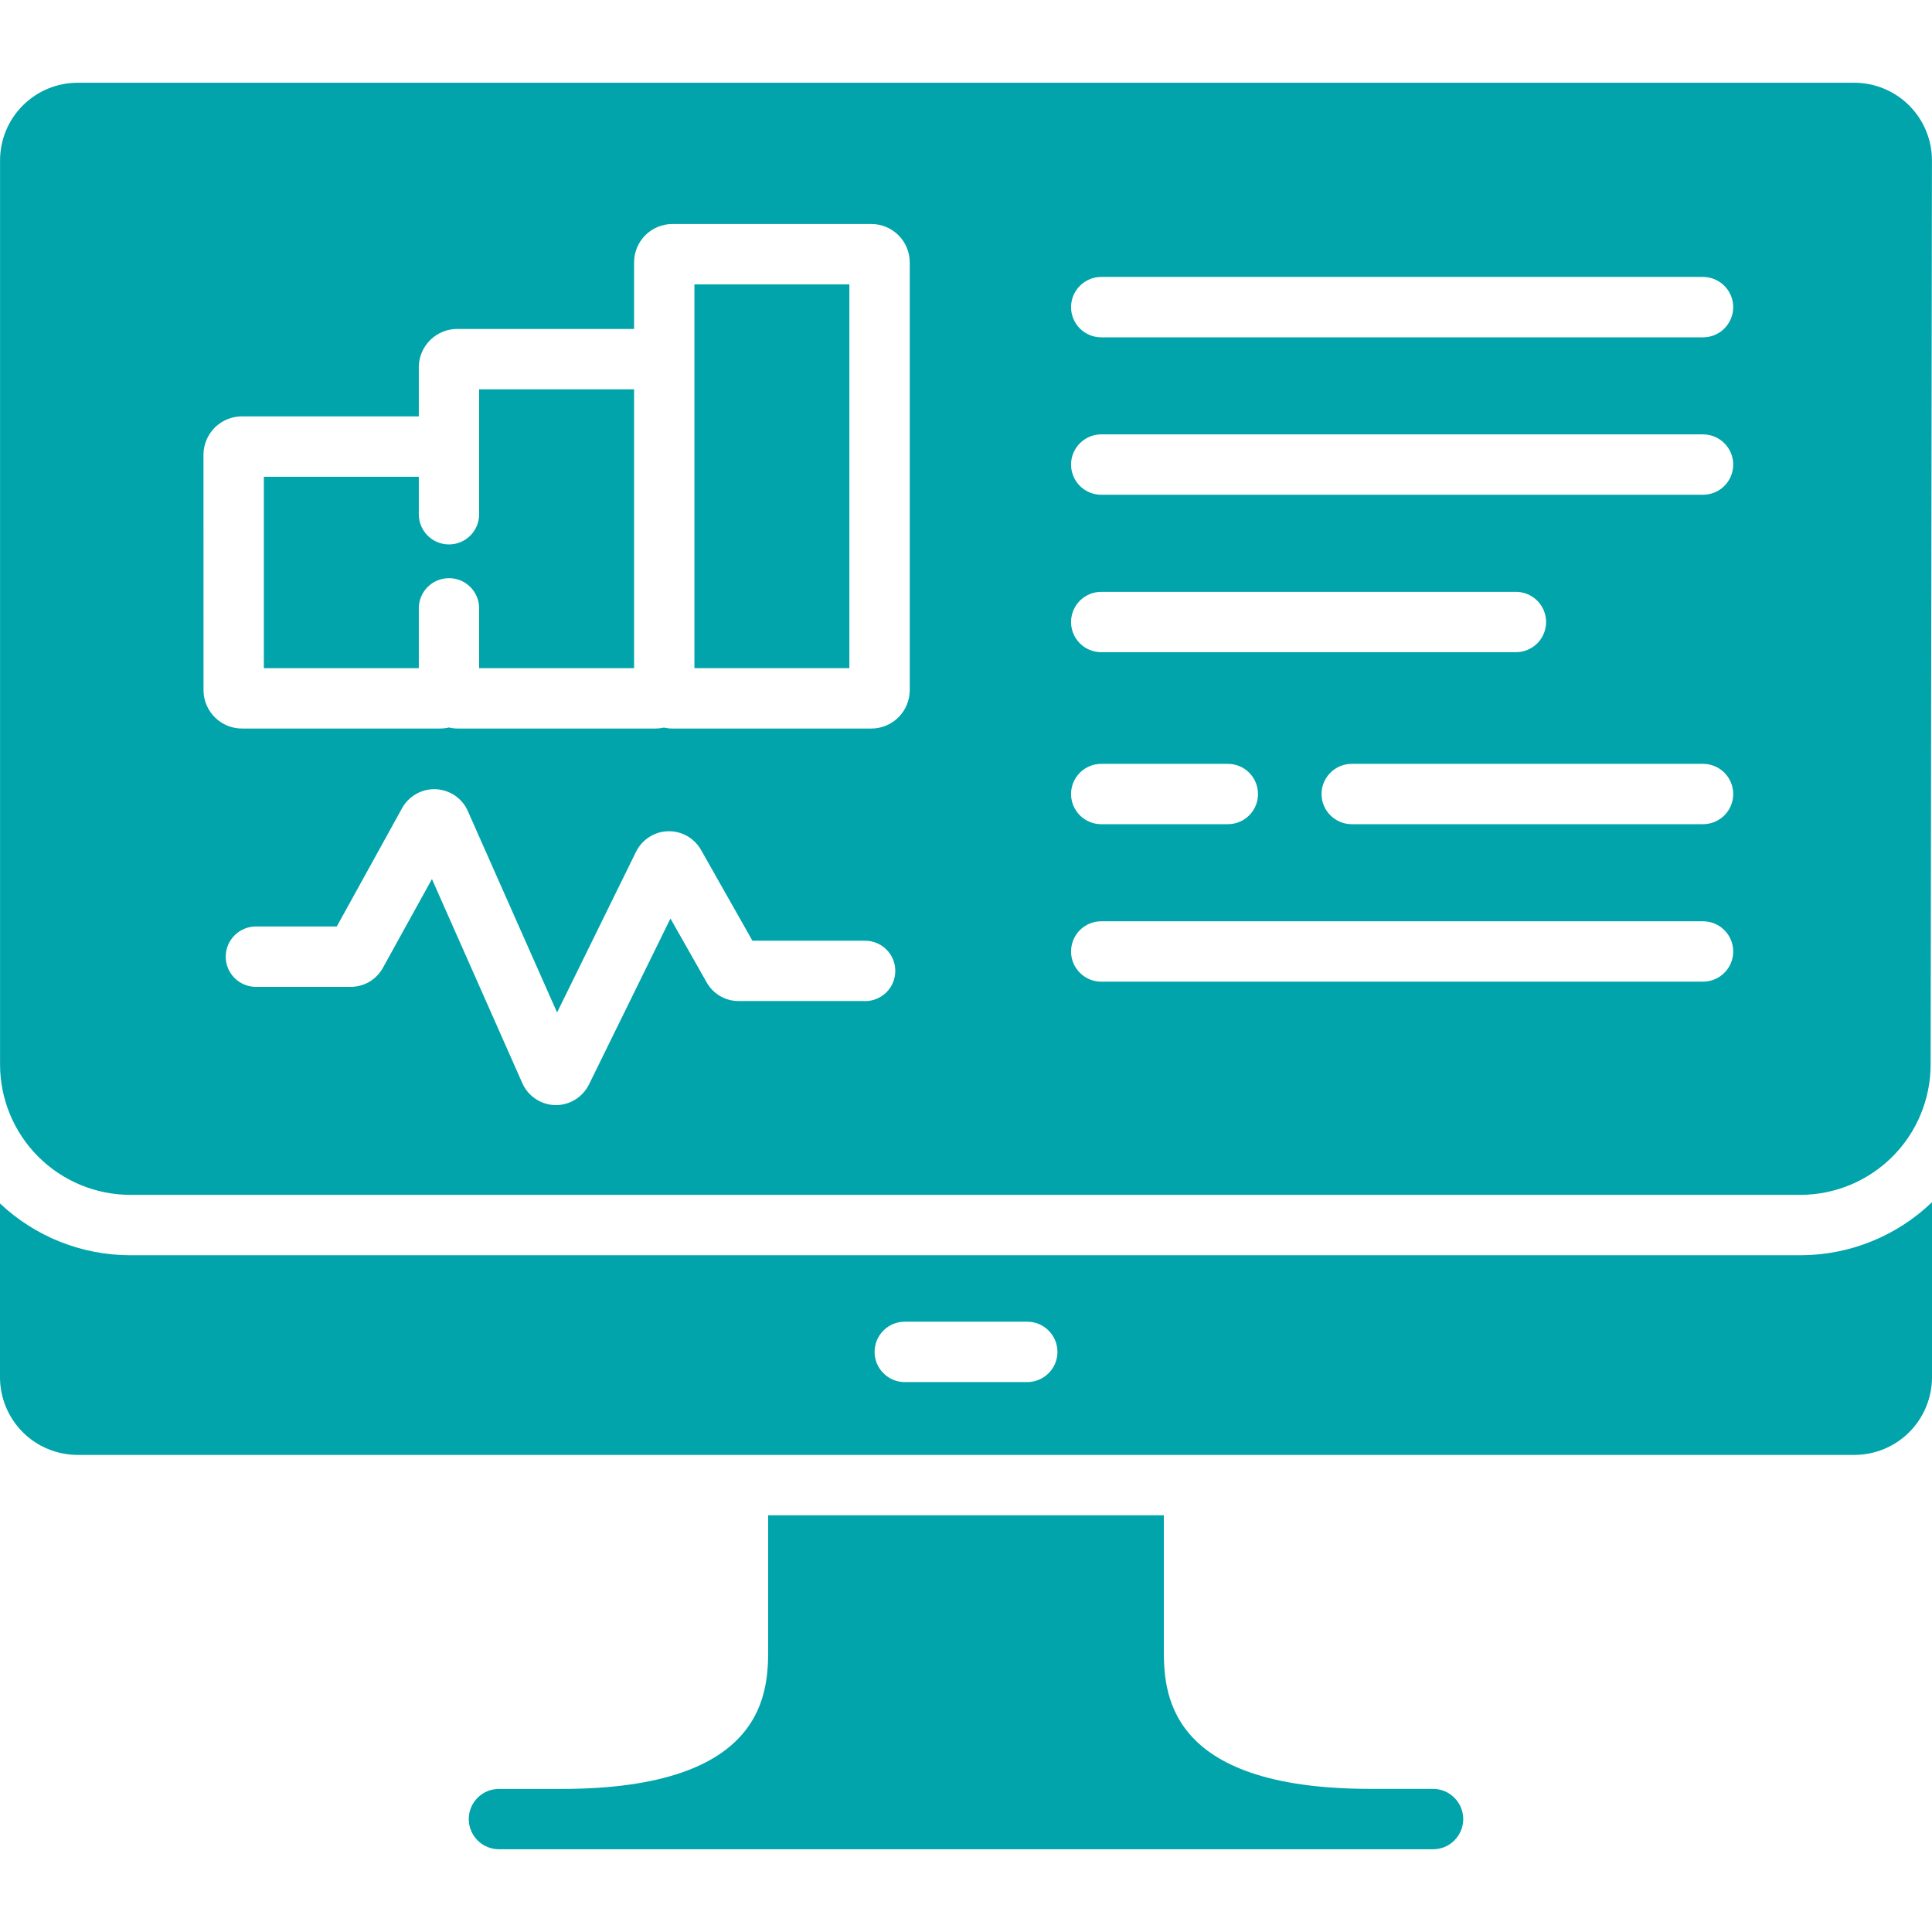 <svg width="35" height="35" viewBox="0 0 35 35" fill="none" xmlns="http://www.w3.org/2000/svg">
<path d="M32.613 22.74H2.363C1.484 22.74 0.639 22.405 0 21.802L0 24.949C0 25.322 0.148 25.68 0.412 25.945C0.676 26.209 1.034 26.357 1.408 26.357H33.592C33.966 26.357 34.324 26.209 34.588 25.945C34.852 25.68 35 25.322 35 24.949V21.779C34.358 22.396 33.503 22.74 32.613 22.74ZM18.61 25.038H16.39C16.245 25.038 16.106 24.98 16.004 24.877C15.901 24.775 15.844 24.636 15.844 24.491C15.844 24.346 15.901 24.207 16.004 24.104C16.106 24.001 16.245 23.944 16.39 23.944H18.61C18.755 23.944 18.894 24.001 18.996 24.104C19.099 24.207 19.157 24.346 19.157 24.491C19.157 24.636 19.099 24.775 18.996 24.877C18.894 24.98 18.755 25.038 18.61 25.038Z" fill="#00A4AA"/>
<path d="M25.961 32.407H24.829C21.084 32.407 21.084 30.617 21.084 29.852V27.45H13.916V29.852C13.916 30.617 13.916 32.408 10.171 32.408H9.039C8.894 32.408 8.755 32.465 8.652 32.568C8.55 32.67 8.492 32.809 8.492 32.955C8.492 33.099 8.55 33.239 8.652 33.341C8.755 33.444 8.894 33.501 9.039 33.501H25.961C26.106 33.501 26.245 33.444 26.347 33.341C26.45 33.239 26.508 33.099 26.508 32.955C26.508 32.809 26.45 32.67 26.347 32.568C26.245 32.465 26.106 32.407 25.961 32.407Z" fill="#00A4AA"/>
<path d="M15.387 5.152H12.58V6.643V12.104H15.387V5.152Z" fill="#00A4AA"/>
<path d="M7.587 11.271V11.021C7.587 10.876 7.644 10.736 7.747 10.634C7.849 10.531 7.989 10.474 8.134 10.474C8.279 10.474 8.418 10.531 8.52 10.634C8.623 10.736 8.68 10.876 8.68 11.021V12.104H11.487V7.053H8.68V9.316C8.68 9.461 8.623 9.6 8.52 9.703C8.418 9.805 8.279 9.863 8.134 9.863C7.989 9.863 7.849 9.805 7.747 9.703C7.644 9.6 7.587 9.461 7.587 9.316V8.637H4.78V12.104H7.587V11.271Z" fill="#00A4AA"/>
<path d="M2.363 21.646H32.613C33.239 21.646 33.839 21.397 34.282 20.955C34.725 20.513 34.974 19.913 34.975 19.287L34.999 2.908C34.999 2.723 34.963 2.54 34.892 2.369C34.822 2.198 34.718 2.043 34.587 1.912C34.457 1.781 34.301 1.677 34.13 1.606C33.959 1.535 33.776 1.499 33.591 1.499H1.409C1.035 1.499 0.677 1.647 0.413 1.911C0.149 2.175 0.001 2.533 0.001 2.906V19.284C0.001 19.91 0.25 20.511 0.693 20.954C1.136 21.397 1.736 21.646 2.363 21.646ZM15.672 18.135H13.381C13.263 18.135 13.147 18.104 13.046 18.045C12.944 17.985 12.86 17.9 12.802 17.797L12.146 16.64L10.669 19.648C10.614 19.759 10.528 19.853 10.423 19.919C10.317 19.985 10.196 20.02 10.071 20.02C10.067 20.02 10.062 20.02 10.058 20.02C9.932 20.017 9.808 19.978 9.703 19.908C9.598 19.838 9.514 19.74 9.463 19.624L7.825 15.925L6.936 17.534C6.879 17.638 6.794 17.725 6.692 17.786C6.589 17.846 6.472 17.878 6.353 17.878H4.636C4.491 17.878 4.352 17.82 4.249 17.718C4.147 17.615 4.089 17.476 4.089 17.331C4.089 17.186 4.147 17.047 4.249 16.945C4.352 16.842 4.491 16.784 4.636 16.784H6.101L7.284 14.641C7.344 14.532 7.433 14.443 7.541 14.382C7.649 14.321 7.772 14.292 7.896 14.297C8.019 14.303 8.139 14.343 8.242 14.412C8.344 14.482 8.425 14.579 8.475 14.693L10.092 18.342L11.522 15.431C11.576 15.322 11.658 15.23 11.759 15.165C11.861 15.099 11.979 15.062 12.1 15.059C12.221 15.055 12.341 15.085 12.446 15.144C12.552 15.204 12.639 15.291 12.699 15.396L13.631 17.042H15.672C15.817 17.042 15.957 17.099 16.059 17.202C16.162 17.305 16.219 17.444 16.219 17.589C16.219 17.734 16.162 17.873 16.059 17.976C15.957 18.078 15.817 18.136 15.672 18.136V18.135ZM19.95 5.017H30.852C30.997 5.017 31.136 5.075 31.239 5.178C31.341 5.28 31.399 5.419 31.399 5.564C31.399 5.709 31.341 5.848 31.239 5.951C31.136 6.054 30.997 6.111 30.852 6.111H19.95C19.805 6.111 19.666 6.054 19.563 5.951C19.461 5.848 19.403 5.709 19.403 5.564C19.403 5.419 19.461 5.28 19.563 5.178C19.666 5.075 19.805 5.017 19.95 5.017ZM19.95 7.869H30.852C30.997 7.869 31.136 7.927 31.239 8.03C31.341 8.132 31.399 8.271 31.399 8.416C31.399 8.561 31.341 8.701 31.239 8.803C31.136 8.906 30.997 8.963 30.852 8.963H19.95C19.805 8.963 19.666 8.906 19.563 8.803C19.461 8.701 19.403 8.561 19.403 8.416C19.403 8.271 19.461 8.132 19.563 8.03C19.666 7.927 19.805 7.869 19.95 7.869ZM31.399 14.385C31.399 14.53 31.341 14.669 31.239 14.771C31.136 14.874 30.997 14.931 30.852 14.931H24.488C24.343 14.931 24.204 14.874 24.102 14.771C23.999 14.669 23.941 14.53 23.941 14.385C23.941 14.239 23.999 14.1 24.102 13.998C24.204 13.895 24.343 13.838 24.488 13.838H30.852C30.924 13.838 30.995 13.852 31.061 13.879C31.128 13.907 31.188 13.947 31.239 13.998C31.29 14.049 31.33 14.109 31.357 14.175C31.385 14.242 31.399 14.313 31.399 14.385ZM19.95 10.722H27.462C27.607 10.722 27.746 10.779 27.849 10.882C27.951 10.984 28.009 11.123 28.009 11.268C28.009 11.414 27.951 11.553 27.849 11.655C27.746 11.758 27.607 11.815 27.462 11.815H19.95C19.805 11.815 19.666 11.758 19.563 11.655C19.461 11.553 19.403 11.414 19.403 11.268C19.403 11.123 19.461 10.984 19.563 10.882C19.666 10.779 19.805 10.722 19.95 10.722ZM19.95 13.838H22.244C22.389 13.838 22.528 13.895 22.63 13.998C22.733 14.101 22.79 14.24 22.79 14.385C22.79 14.53 22.733 14.669 22.63 14.771C22.528 14.874 22.389 14.931 22.244 14.931H19.95C19.805 14.931 19.666 14.874 19.563 14.771C19.461 14.669 19.403 14.53 19.403 14.385C19.403 14.24 19.461 14.101 19.563 13.998C19.666 13.895 19.805 13.838 19.95 13.838ZM19.95 16.69H30.852C30.997 16.69 31.136 16.747 31.239 16.85C31.341 16.953 31.399 17.092 31.399 17.237C31.399 17.382 31.341 17.521 31.239 17.623C31.136 17.726 30.997 17.784 30.852 17.784H19.95C19.805 17.784 19.666 17.726 19.563 17.623C19.461 17.521 19.403 17.382 19.403 17.237C19.403 17.092 19.461 16.953 19.563 16.85C19.666 16.747 19.805 16.69 19.95 16.69ZM3.686 8.226C3.69 8.042 3.767 7.866 3.899 7.738C4.032 7.61 4.211 7.54 4.395 7.543H7.587V6.643C7.59 6.458 7.667 6.282 7.8 6.154C7.933 6.026 8.111 5.956 8.295 5.959H11.487V4.753C11.487 4.569 11.56 4.392 11.69 4.262C11.82 4.132 11.997 4.058 12.181 4.058H15.786C15.97 4.058 16.147 4.132 16.277 4.262C16.407 4.392 16.48 4.569 16.481 4.753V12.504C16.48 12.688 16.407 12.864 16.277 12.994C16.147 13.125 15.97 13.198 15.786 13.198H12.181C12.13 13.198 12.079 13.192 12.028 13.181C11.977 13.192 11.924 13.198 11.871 13.198H8.295C8.241 13.198 8.187 13.192 8.133 13.179C8.08 13.192 8.026 13.198 7.971 13.198H4.395C4.211 13.201 4.033 13.131 3.9 13.003C3.767 12.875 3.69 12.699 3.687 12.514L3.686 8.226Z" fill="#00A4AA"/>
</svg>
